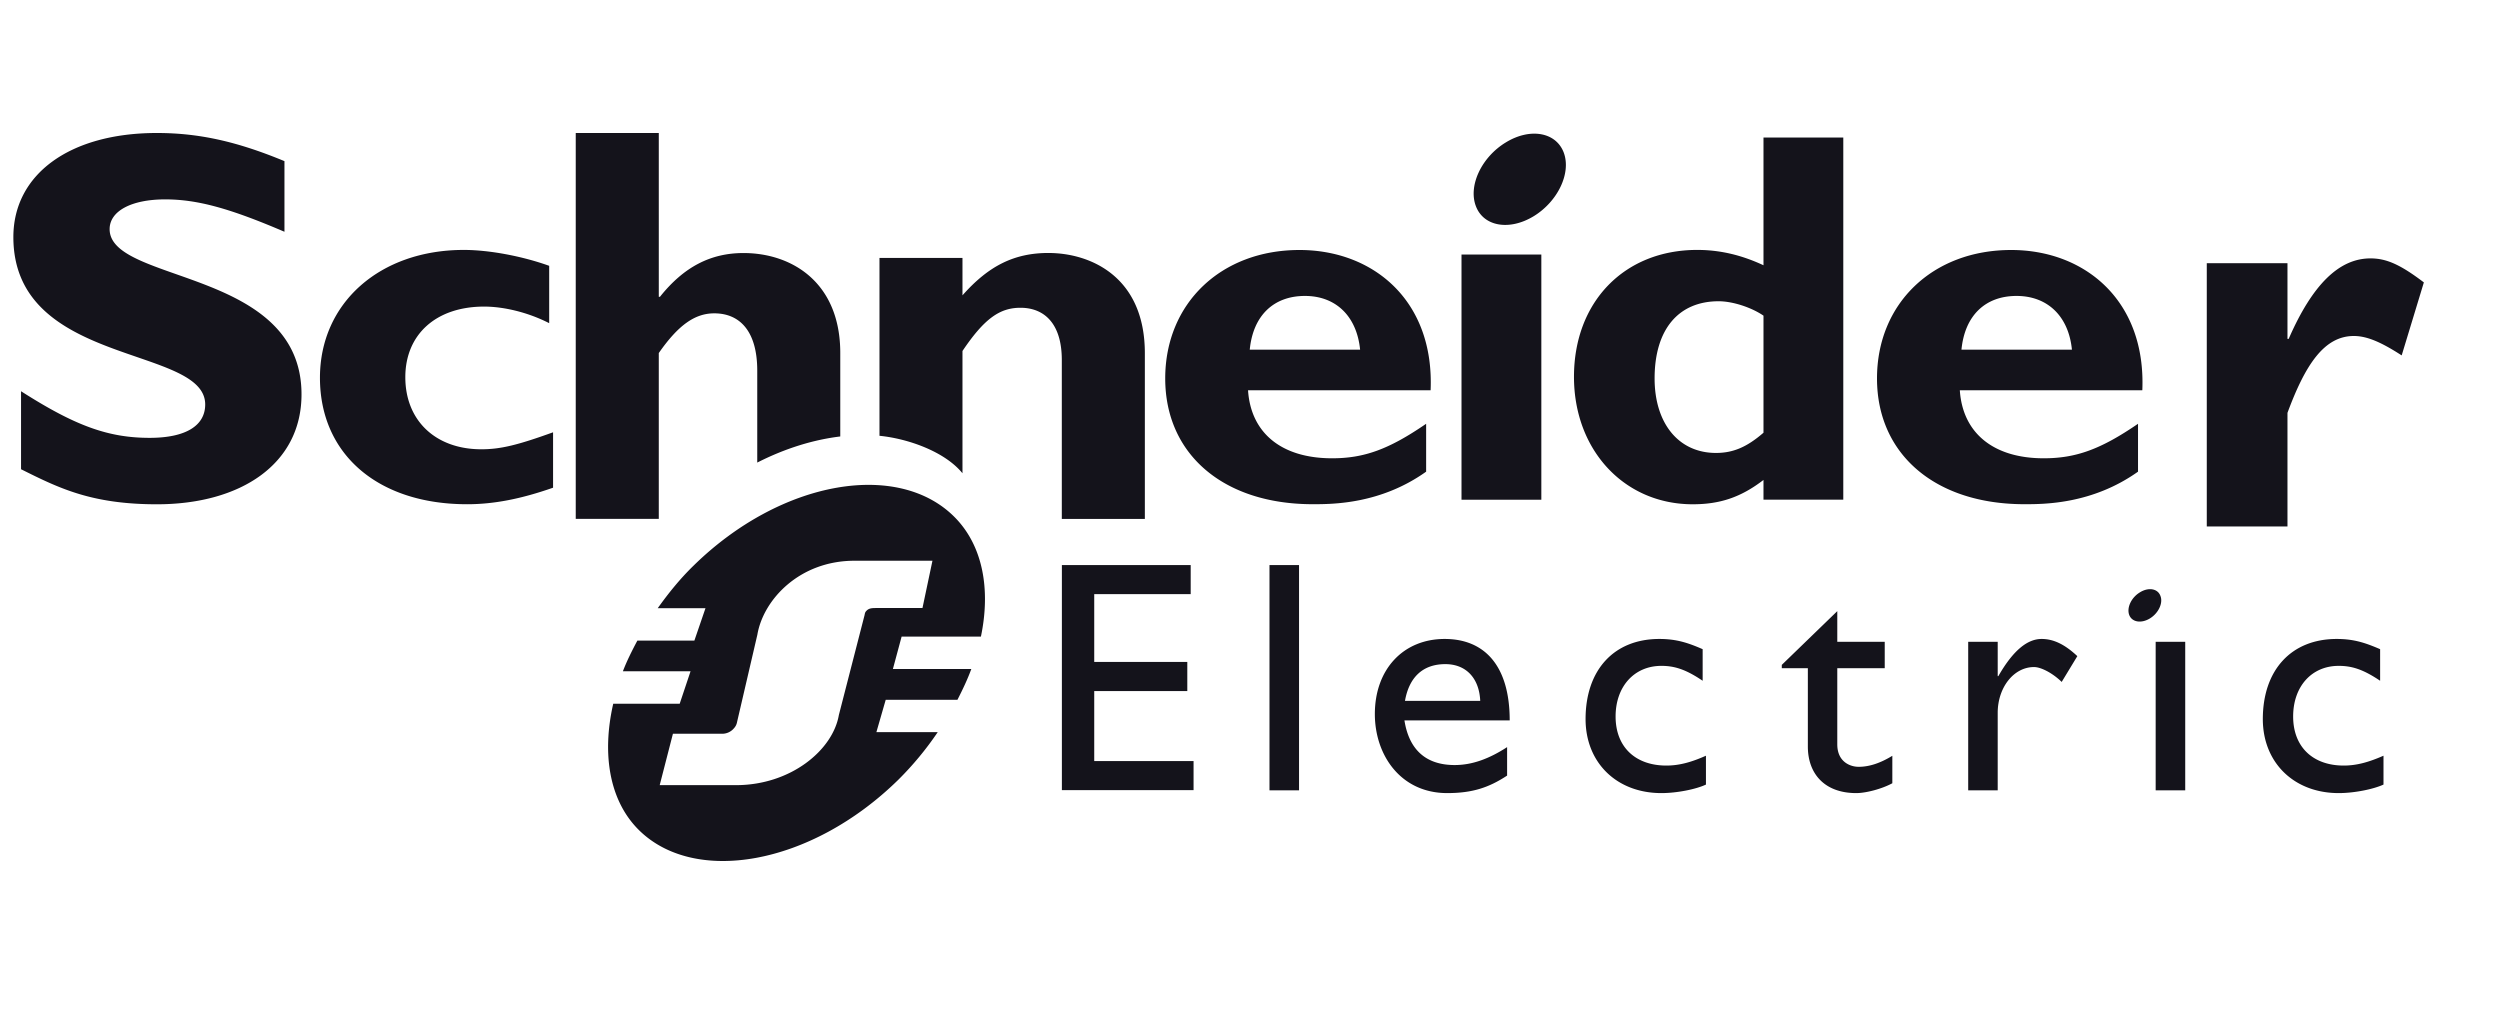 <svg xmlns="http://www.w3.org/2000/svg" width="101" height="41" viewBox="0 0 101 41" fill="none"><g clip-path="url(#wyywonqoda)" fill="#14131B"><path d="M11.492 9.363C9.29 8.42 7.978 8.055 6.674 8.055c-1.368 0-2.245.473-2.245 1.202 0 2.202 7.752 1.582 7.752 6.676 0 2.808-2.446 4.44-5.843 4.44-2.664 0-3.977-.664-5.488-1.416v-3.151c2.18 1.392 3.514 1.883 5.196 1.883 1.458 0 2.244-.491 2.244-1.348 0-2.398-7.75-1.52-7.75-6.764 0-2.53 2.267-4.204 5.798-4.204 1.705 0 3.242.345 5.154 1.137v2.853zm10.852 10.34c-1.292.452-2.384.668-3.474.668-3.61 0-5.944-2.027-5.944-5.11 0-3.026 2.424-5.164 5.81-5.164 1.045 0 2.382.258 3.451.642v2.317c-.846-.433-1.826-.67-2.628-.67-1.938 0-3.184 1.121-3.184 2.853 0 1.756 1.226 2.912 3.072 2.912.78 0 1.472-.172 2.897-.686v2.239m28.146-5.578c.133-1.375.962-2.17 2.23-2.17 1.248 0 2.094.818 2.228 2.17H50.49zm2.008-4.026c-3.168 0-5.423 2.156-5.423 5.19 0 3.057 2.345 5.08 5.959 5.08.8 0 2.737 0 4.582-1.315v-1.934c-1.511 1.037-2.51 1.394-3.8 1.394-2.037 0-3.282-1.015-3.395-2.748h7.376c.154-3.617-2.31-5.667-5.3-5.667m6.548 10.09h3.225v-9.907h-3.225v9.907zm12.2-2.708c-.672.583-1.23.817-1.919.817-1.519 0-2.48-1.205-2.48-3.01 0-1.978.961-3.118 2.587-3.118.582 0 1.341.258 1.812.582v4.73zm0-11.926v5.161c-.871-.406-1.74-.62-2.678-.62-2.942 0-4.978 2.095-4.978 5.127 0 2.967 2.036 5.149 4.796 5.149 1.094 0 1.94-.276 2.86-.983v.797h3.224V5.556h-3.224m7.998 8.57c.134-1.375.959-2.17 2.226-2.17 1.25 0 2.104.818 2.237 2.17h-4.463zM81.25 10.1c-3.168 0-5.419 2.156-5.419 5.19 0 3.057 2.345 5.08 5.955 5.08.8 0 2.74 0 4.59-1.315v-1.934c-1.514 1.037-2.515 1.394-3.811 1.394-2.025 0-3.275-1.015-3.388-2.748h7.373c.153-3.617-2.313-5.667-5.3-5.667M92.415 13.69h.048c.966-2.213 2.048-3.251 3.304-3.251.651 0 1.212.254 2.157.97l-.896 2.949c-.855-.553-1.417-.784-1.934-.784-1.194 0-1.959 1.154-2.68 3.105v4.589h-3.26V10.633h3.26v3.058M63.177 6.17c.306.826-.245 1.978-1.226 2.571-.984.593-2.025.405-2.329-.422-.309-.827.24-1.981 1.223-2.571.982-.596 2.023-.407 2.332.421zM33.947 14.263c0-2.866-1.968-4.04-3.91-4.04-1.32 0-2.405.552-3.376 1.769h-.046V5.373H23.26v15.59h3.355v-6.7c.784-1.124 1.455-1.604 2.24-1.604 1.044 0 1.738.734 1.738 2.314v3.715c1.125-.573 2.268-.924 3.354-1.055v-3.37zm8.415-4.043c-1.367 0-2.41.503-3.478 1.712V10.42h-3.353v7.186c1.161.115 2.644.642 3.353 1.514V14.18c.882-1.31 1.507-1.746 2.341-1.746.95 0 1.672.62 1.672 2.112v6.42h3.355v-6.695c0-3.114-2.223-4.05-3.89-4.05m5.742 13.782h-3.897v2.74h3.76v1.177h-3.76v2.828h4.013v1.174H42.9V22.83h5.204v1.174m3.183 7.925h1.194v-9.101h-1.194v9.1zm7.104-5.098c.846 0 1.371.577 1.41 1.484h-3.04c.165-.947.715-1.484 1.63-1.484zm-1.651 2.273h4.252c0-2.219-1.024-3.29-2.628-3.29-1.664 0-2.82 1.218-2.82 3.034 0 1.66 1.044 3.193 2.923 3.193 1.025 0 1.687-.226 2.42-.707v-1.15c-.708.459-1.395.724-2.118.724-1.157 0-1.843-.614-2.03-1.804m12.048-1.601c-.686-.465-1.145-.602-1.667-.602-1.093 0-1.85.83-1.85 2.045 0 1.238.806 1.983 2.05 1.983.511 0 .999-.13 1.6-.398v1.166c-.401.188-1.168.344-1.8.344-1.808 0-3.063-1.23-3.063-2.99 0-1.984 1.147-3.237 2.98-3.237.702 0 1.173.162 1.75.413v1.276m5.44-1.574h1.916v1.065h-1.917v3.077c0 .704.516.908.864.908.432 0 .877-.15 1.36-.445v1.109c-.419.228-1.062.398-1.456.398-1.3 0-1.957-.8-1.957-1.88v-3.167h-1.053v-.133l2.242-2.171v1.239m6.481 0v1.388h.025c.609-1.063 1.187-1.503 1.75-1.503.487 0 .942.226 1.442.694l-.632 1.042c-.364-.356-.834-.601-1.117-.601-.822 0-1.468.827-1.468 1.851v3.129h-1.192v-6h1.192m15.45 1.574c-.69-.465-1.147-.602-1.674-.602-1.09 0-1.84.83-1.84 2.045 0 1.238.806 1.983 2.042 1.983.513 0 .998-.13 1.608-.398v1.166c-.411.188-1.179.344-1.81.344-1.805 0-3.065-1.23-3.065-2.99 0-1.984 1.152-3.237 2.986-3.237.702 0 1.169.162 1.753.413v1.276m-9.068 4.426h1.194v-6h-1.194v6zM87.282 24.077c.114.29-.084.703-.433.912-.352.21-.723.143-.83-.149-.105-.294.087-.703.44-.913.348-.213.718-.145.823.15m-51.92.488c-.204 0-.29.034-.374.13-.033.037-.046.075-.058.15l-1.04 4.042c-.244 1.418-1.943 2.833-4.158 2.833h-3.08l.534-2.076h1.979a.62.62 0 0 0 .492-.228.488.488 0 0 0 .12-.245l.821-3.532c.242-1.418 1.705-2.985 3.92-2.985h3.153l-.403 1.91h-1.905zm.711 2.463.352-1.308h3.204c.396-1.896.084-3.653-1.039-4.804-2.273-2.329-7.028-1.537-10.57 1.936-.554.539-1.021 1.122-1.447 1.718h1.929l-.449 1.31H25.75c-.22.414-.427.824-.585 1.24h2.733l-.438 1.31h-2.685c-.46 2.002-.167 3.87.988 5.055 2.245 2.3 6.986 1.491 10.527-1.981a12.821 12.821 0 0 0 1.594-1.925h-2.478l.377-1.308h2.898c.212-.416.408-.827.56-1.243h-3.167z"></path></g><defs><clipPath id="wyywonqoda"><path fill="#fff" transform="translate(.54 .373)" d="M0 0h99v40H0z"></path></clipPath></defs></svg>